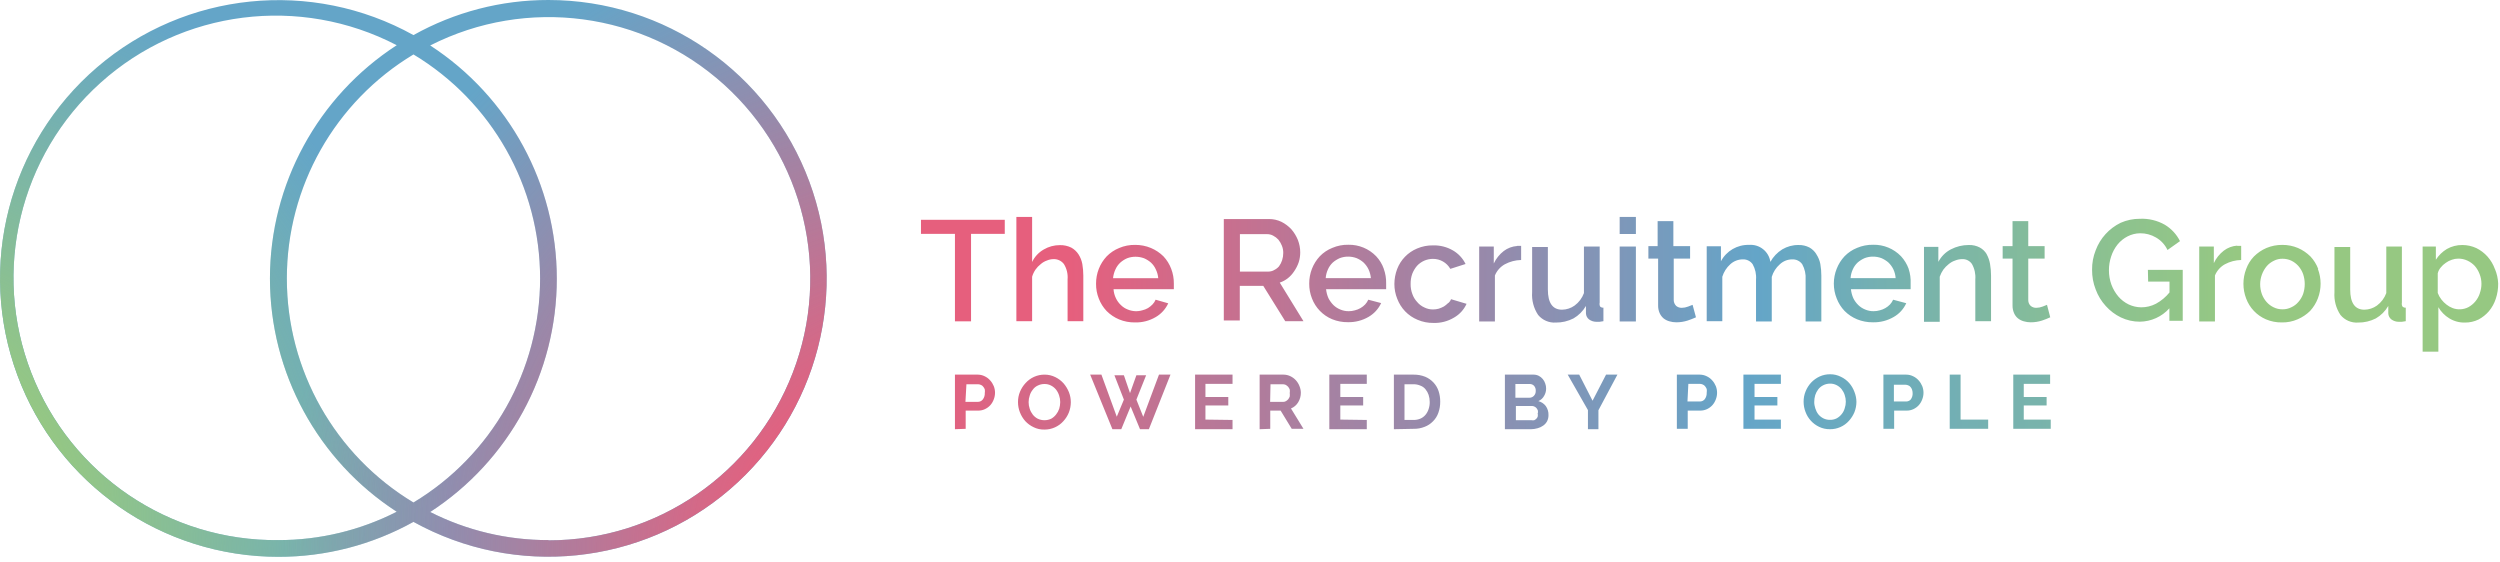 <?xml version="1.0" encoding="UTF-8"?>
<svg width="249px" height="56px" viewBox="0 0 249 56" version="1.1" xmlns="http://www.w3.org/2000/svg" xmlns:xlink="http://www.w3.org/1999/xlink">
    <title>the recruitment group logo@2x</title>
    <defs>
        <linearGradient x1="0%" y1="49.954%" x2="99.96%" y2="49.954%" id="linearGradient-1">
            <stop stop-color="#E65F7D" offset="9%"></stop>
            <stop stop-color="#64A5C8" offset="53%"></stop>
            <stop stop-color="#74B0B1" offset="61%"></stop>
            <stop stop-color="#8DC28F" offset="76%"></stop>
            <stop stop-color="#96C882" offset="84%"></stop>
        </linearGradient>
        <radialGradient cx="108.401%" cy="96.165%" fx="108.401%" fy="96.165%" r="108.791%" gradientTransform="translate(1.084,0.962),scale(0.674,1),translate(-1.084,-0.962)" id="radialGradient-2">
            <stop stop-color="#64A5C8" offset="26%"></stop>
            <stop stop-color="#64A5C8" offset="100%"></stop>
        </radialGradient>
        <radialGradient cx="-9.28%" cy="89.213%" fx="-9.28%" fy="89.213%" r="94.102%" gradientTransform="translate(-0.093,0.892),scale(0.674,1),translate(0.093,-0.892)" id="radialGradient-3">
            <stop stop-color="#96C882" offset="29%"></stop>
            <stop stop-color="#96C882" stop-opacity="0.14" offset="90%"></stop>
            <stop stop-color="#96C882" stop-opacity="0" offset="100%"></stop>
        </radialGradient>
        <radialGradient cx="108.401%" cy="96.165%" fx="108.401%" fy="96.165%" r="108.791%" gradientTransform="translate(1.084,0.962),scale(0.674,1),translate(-1.084,-0.962)" id="radialGradient-4">
            <stop stop-color="#E65F7D" offset="26%"></stop>
            <stop stop-color="#E65F7D" stop-opacity="0.74" offset="45%"></stop>
            <stop stop-color="#E65F7D" stop-opacity="0" offset="100%"></stop>
        </radialGradient>
        <linearGradient x1="-3.339%" y1="50.334%" x2="138.86%" y2="50.334%" id="linearGradient-5">
            <stop stop-color="#E65F7D" offset="0%"></stop>
            <stop stop-color="#64A5C8" offset="53%"></stop>
            <stop stop-color="#96C882" offset="100%"></stop>
        </linearGradient>
    </defs>
    <g id="Symbols" stroke="none" stroke-width="1" fill="none" fill-rule="evenodd">
        <g id="Logo-/-Colour-Logo" fill-rule="nonzero">
            <g id="the-recruitment-group-logo">
                <path d="M91.729,21.891 L100.075,21.891 L100.075,23.296 L96.716,23.296 L96.716,32.002 L95.112,32.002 L95.112,23.296 L91.729,23.296 L91.729,21.891 Z M107.413,25.323 C107.234,25.049 106.99,24.823 106.704,24.664 C106.349,24.488 105.956,24.403 105.56,24.415 C104.995,24.412 104.441,24.563 103.955,24.851 C103.451,25.137 103.047,25.571 102.799,26.095 L102.799,21.604 L101.231,21.604 L101.231,31.99 L102.799,31.99 L102.799,27.562 C102.872,27.31 102.986,27.07 103.134,26.853 C103.28,26.645 103.456,26.461 103.657,26.306 C103.838,26.146 104.05,26.024 104.279,25.945 C104.483,25.858 104.703,25.812 104.925,25.808 C105.334,25.792 105.725,25.978 105.97,26.306 C106.25,26.76 106.376,27.292 106.331,27.823 L106.331,31.99 L107.898,31.99 L107.898,27.45 C107.898,27.063 107.865,26.676 107.799,26.294 C107.735,25.948 107.604,25.618 107.413,25.323 L107.413,25.323 Z M116.654,26.779 C116.482,26.317 116.22,25.894 115.883,25.535 C115.525,25.18 115.103,24.898 114.639,24.701 C114.139,24.492 113.602,24.387 113.06,24.391 C112.513,24.381 111.97,24.486 111.468,24.701 C111,24.891 110.577,25.174 110.224,25.535 C109.886,25.896 109.62,26.318 109.44,26.779 C109.256,27.25 109.164,27.752 109.167,28.259 C109.161,28.765 109.254,29.268 109.44,29.739 C109.616,30.201 109.883,30.624 110.224,30.983 C110.58,31.339 111.003,31.622 111.468,31.816 C111.969,32.021 112.506,32.122 113.047,32.114 C113.772,32.133 114.487,31.948 115.112,31.58 C115.657,31.262 116.091,30.784 116.356,30.211 L115.1,29.851 C115.027,30.027 114.922,30.187 114.789,30.323 C114.654,30.461 114.503,30.582 114.341,30.684 C114.162,30.786 113.969,30.862 113.769,30.908 C113.297,31.046 112.793,31.02 112.338,30.833 C112.077,30.735 111.84,30.583 111.642,30.386 C111.434,30.191 111.265,29.959 111.144,29.701 C111.008,29.421 110.928,29.117 110.908,28.806 L116.915,28.806 C116.915,28.731 116.915,28.644 116.915,28.545 C116.915,28.445 116.915,28.346 116.915,28.234 C116.919,27.737 116.831,27.243 116.654,26.779 L116.654,26.779 Z M110.858,27.711 C110.888,27.41 110.968,27.116 111.095,26.841 C111.209,26.583 111.374,26.35 111.58,26.157 C111.783,25.976 112.014,25.829 112.264,25.721 C112.53,25.621 112.812,25.57 113.097,25.572 C113.385,25.572 113.672,25.623 113.943,25.721 C114.196,25.829 114.431,25.976 114.639,26.157 C114.845,26.35 115.01,26.583 115.124,26.841 C115.256,27.114 115.336,27.409 115.361,27.711 L110.858,27.711 Z M127.463,28.147 C127.755,28.049 128.029,27.902 128.271,27.711 C128.513,27.518 128.723,27.287 128.893,27.027 C129.087,26.747 129.242,26.442 129.353,26.119 C129.453,25.801 129.503,25.47 129.502,25.137 C129.502,24.711 129.422,24.289 129.266,23.893 C129.109,23.508 128.891,23.151 128.619,22.836 C128.334,22.53 127.997,22.278 127.624,22.09 C127.236,21.906 126.811,21.812 126.381,21.816 L121.891,21.816 L121.891,31.915 L123.483,31.915 L123.483,28.47 L125.821,28.47 L128.01,31.99 L129.826,31.99 L127.463,28.147 Z M126.903,26.903 C126.716,27.004 126.506,27.055 126.294,27.052 L123.495,27.052 L123.495,23.321 L126.206,23.321 C126.415,23.32 126.62,23.371 126.803,23.47 C127,23.57 127.177,23.705 127.326,23.868 C127.471,24.049 127.588,24.25 127.674,24.465 C127.77,24.698 127.816,24.948 127.811,25.199 C127.812,25.444 127.774,25.687 127.699,25.92 C127.628,26.139 127.523,26.344 127.388,26.53 C127.244,26.694 127.065,26.826 126.866,26.915 L126.903,26.903 Z M137.823,26.766 C137.66,26.303 137.401,25.88 137.065,25.522 C136.341,24.77 135.335,24.355 134.291,24.378 C133.744,24.367 133.201,24.473 132.699,24.689 C132.23,24.875 131.806,25.159 131.455,25.522 C131.118,25.884 130.852,26.306 130.672,26.766 C130.488,27.238 130.395,27.74 130.398,28.246 C130.393,28.753 130.486,29.255 130.672,29.726 C131.029,30.659 131.753,31.405 132.674,31.791 C133.175,31.996 133.712,32.097 134.254,32.09 C134.978,32.106 135.693,31.921 136.318,31.555 C136.864,31.237 137.298,30.76 137.562,30.187 L136.281,29.851 C136.204,30.024 136.099,30.184 135.97,30.323 C135.693,30.611 135.339,30.814 134.95,30.908 C134.749,30.968 134.539,30.997 134.328,30.995 C134.047,30.998 133.767,30.943 133.507,30.833 C133.248,30.732 133.011,30.58 132.811,30.386 C132.611,30.184 132.443,29.954 132.313,29.701 C132.188,29.417 132.109,29.115 132.077,28.806 L138.06,28.806 C138.06,28.731 138.06,28.644 138.06,28.545 C138.066,28.441 138.066,28.337 138.06,28.234 C138.072,27.738 137.992,27.245 137.823,26.779 L137.823,26.766 Z M132.04,27.699 C132.061,27.398 132.137,27.103 132.264,26.828 C132.378,26.57 132.543,26.338 132.749,26.144 C132.957,25.964 133.192,25.817 133.445,25.709 C133.711,25.608 133.994,25.557 134.279,25.56 C134.563,25.559 134.845,25.609 135.112,25.709 C135.367,25.814 135.602,25.962 135.808,26.144 C136.014,26.341 136.183,26.572 136.306,26.828 C136.433,27.103 136.512,27.398 136.542,27.699 L132.04,27.699 Z M144.229,30.187 C144.103,30.312 143.966,30.424 143.818,30.522 C143.651,30.612 143.476,30.687 143.296,30.746 C143.109,30.796 142.917,30.821 142.724,30.821 C142.426,30.823 142.132,30.755 141.866,30.622 C141.592,30.5 141.349,30.317 141.157,30.087 C140.941,29.858 140.776,29.587 140.672,29.291 C140.55,28.969 140.491,28.627 140.498,28.284 C140.491,27.941 140.545,27.6 140.659,27.276 C140.772,26.986 140.931,26.717 141.132,26.48 C141.538,26.038 142.111,25.785 142.711,25.784 C143.429,25.775 144.096,26.155 144.453,26.779 L145.97,26.294 C145.697,25.733 145.264,25.265 144.726,24.95 C144.124,24.597 143.434,24.421 142.736,24.44 C142.19,24.43 141.647,24.536 141.144,24.751 C140.227,25.132 139.507,25.875 139.154,26.803 C138.975,27.277 138.883,27.778 138.881,28.284 C138.879,28.791 138.976,29.293 139.167,29.764 C139.343,30.226 139.609,30.649 139.95,31.007 C140.302,31.373 140.725,31.661 141.194,31.853 C141.693,32.066 142.231,32.172 142.774,32.164 C143.495,32.188 144.208,32.002 144.826,31.629 C145.375,31.316 145.81,30.837 146.07,30.261 L144.527,29.801 C144.474,29.939 144.389,30.063 144.279,30.162 L144.229,30.187 Z M151.107,24.502 C150.624,24.535 150.162,24.708 149.776,25 C149.35,25.329 149.009,25.756 148.781,26.244 L148.781,24.552 L147.326,24.552 L147.326,32.015 L148.893,32.015 L148.893,27.438 C149.086,26.962 149.438,26.566 149.888,26.318 C150.386,26.052 150.94,25.907 151.505,25.896 L151.505,24.49 L151.107,24.49 L151.107,24.502 Z M159.328,30.162 L159.328,24.552 L157.761,24.552 L157.761,29.192 C157.58,29.689 157.255,30.122 156.828,30.435 C156.465,30.695 156.031,30.838 155.585,30.846 C154.639,30.846 154.167,30.174 154.167,28.831 L154.167,24.602 L152.6,24.602 L152.6,29.104 C152.542,29.904 152.752,30.701 153.197,31.368 C153.63,31.89 154.286,32.172 154.963,32.127 C155.572,32.133 156.173,31.992 156.716,31.716 C157.233,31.418 157.662,30.989 157.96,30.473 L157.96,31.206 C157.967,31.446 158.081,31.67 158.271,31.816 C158.485,31.97 158.742,32.053 159.005,32.052 L159.303,32.052 L159.701,31.99 L159.701,30.647 C159.577,30.657 159.454,30.612 159.366,30.522 C159.312,30.401 159.299,30.266 159.328,30.137 L159.328,30.162 Z M161.318,32.015 L162.935,32.015 L162.935,24.552 L161.318,24.552 L161.318,32.015 Z M161.318,23.308 L162.935,23.308 L162.935,21.604 L161.318,21.604 L161.318,23.308 Z M168.134,30.535 C167.932,30.614 167.717,30.656 167.5,30.659 C167.301,30.664 167.107,30.598 166.953,30.473 C166.798,30.322 166.708,30.117 166.704,29.9 L166.704,25.759 L168.333,25.759 L168.333,24.515 L166.667,24.515 L166.667,22.027 L165.1,22.027 L165.1,24.515 L164.179,24.515 L164.179,25.759 L165.149,25.759 L165.149,30.41 C165.142,30.675 165.193,30.939 165.299,31.182 C165.387,31.382 165.519,31.56 165.684,31.704 C165.857,31.842 166.056,31.944 166.269,32.002 C166.495,32.068 166.729,32.102 166.965,32.102 C167.345,32.103 167.723,32.044 168.085,31.928 C168.368,31.835 168.646,31.727 168.918,31.604 L168.582,30.361 L168.134,30.535 Z M180.908,25.311 C180.738,25.038 180.503,24.811 180.224,24.652 C179.886,24.477 179.509,24.391 179.129,24.403 C178.56,24.395 178,24.546 177.512,24.838 C177.019,25.145 176.612,25.573 176.331,26.082 C176.177,25.047 175.247,24.307 174.204,24.391 C173.037,24.358 171.953,24.989 171.405,26.02 L171.405,24.527 L169.988,24.527 L169.988,31.99 L171.542,31.99 L171.542,27.562 C171.69,27.083 171.965,26.653 172.338,26.318 C172.678,26.007 173.121,25.834 173.582,25.833 C173.971,25.815 174.342,25.998 174.565,26.318 C174.827,26.783 174.944,27.316 174.9,27.848 L174.9,32.015 L176.468,32.015 L176.468,27.575 C176.611,27.094 176.887,26.663 177.264,26.331 C177.599,26.011 178.044,25.833 178.507,25.833 C178.9,25.816 179.275,25.998 179.502,26.318 C179.761,26.785 179.878,27.316 179.838,27.848 L179.838,32.015 L181.405,32.015 L181.405,27.45 C181.405,27.063 181.372,26.676 181.306,26.294 C181.239,25.947 181.104,25.617 180.908,25.323 L180.908,25.311 Z M190.1,26.766 C189.931,26.306 189.673,25.883 189.341,25.522 C188.617,24.77 187.611,24.355 186.567,24.378 C186.016,24.368 185.47,24.474 184.963,24.689 C184.494,24.877 184.071,25.161 183.719,25.522 C183.381,25.884 183.115,26.306 182.935,26.766 C182.747,27.237 182.65,27.739 182.649,28.246 C182.648,28.754 182.745,29.256 182.935,29.726 C183.111,30.189 183.378,30.612 183.719,30.97 C184.074,31.328 184.497,31.611 184.963,31.803 C185.464,32.006 186.001,32.108 186.542,32.102 C187.271,32.12 187.99,31.935 188.619,31.567 C189.168,31.254 189.604,30.775 189.863,30.199 L188.557,29.851 C188.48,30.024 188.375,30.184 188.246,30.323 C187.969,30.611 187.615,30.814 187.226,30.908 C187.024,30.967 186.815,30.997 186.604,30.995 C186.323,30.998 186.043,30.943 185.784,30.833 C185.524,30.732 185.287,30.58 185.087,30.386 C184.883,30.188 184.715,29.956 184.59,29.701 C184.464,29.417 184.385,29.115 184.353,28.806 L190.299,28.806 C190.294,28.719 190.294,28.632 190.299,28.545 C190.305,28.441 190.305,28.337 190.299,28.234 C190.322,27.741 190.255,27.247 190.1,26.779 L190.1,26.766 Z M184.316,27.699 C184.337,27.398 184.413,27.103 184.54,26.828 C184.654,26.57 184.819,26.338 185.025,26.144 C185.233,25.964 185.468,25.817 185.721,25.709 C185.983,25.608 186.262,25.558 186.542,25.56 C186.831,25.558 187.118,25.608 187.388,25.709 C187.642,25.817 187.877,25.964 188.085,26.144 C188.29,26.341 188.459,26.572 188.582,26.828 C188.709,27.103 188.785,27.398 188.806,27.699 L184.316,27.699 Z M197.873,25.311 C197.707,25.035 197.471,24.807 197.189,24.652 C196.852,24.475 196.475,24.389 196.095,24.403 C195.471,24.4 194.856,24.549 194.303,24.838 C193.771,25.115 193.337,25.55 193.06,26.082 L193.06,24.59 L191.629,24.59 L191.629,32.052 L193.197,32.052 L193.197,27.562 C193.284,27.311 193.405,27.072 193.557,26.853 C193.71,26.647 193.89,26.463 194.092,26.306 C194.283,26.146 194.502,26.023 194.739,25.945 C194.952,25.858 195.18,25.812 195.41,25.808 C195.804,25.783 196.183,25.968 196.405,26.294 C196.668,26.759 196.785,27.291 196.741,27.823 L196.741,31.99 L198.308,31.99 L198.308,27.45 C198.308,27.063 198.275,26.676 198.209,26.294 C198.152,25.954 198.038,25.626 197.873,25.323 L197.873,25.311 Z M203.445,30.535 C203.243,30.614 203.028,30.656 202.811,30.659 C202.612,30.664 202.418,30.598 202.264,30.473 C202.104,30.325 202.014,30.118 202.015,29.9 L202.015,25.759 L203.644,25.759 L203.644,24.515 L202.015,24.515 L202.015,22.027 L200.448,22.027 L200.448,24.515 L199.465,24.515 L199.465,25.759 L200.448,25.759 L200.448,30.41 C200.441,30.675 200.492,30.939 200.597,31.182 C200.682,31.384 200.814,31.563 200.983,31.704 C201.155,31.842 201.354,31.944 201.567,32.002 C201.793,32.068 202.028,32.102 202.264,32.102 C202.644,32.103 203.021,32.044 203.383,31.928 C203.662,31.835 203.936,31.727 204.204,31.604 L203.881,30.361 L203.445,30.535 Z M213.955,28.047 L216.082,28.047 L216.082,29.129 C215.711,29.586 215.255,29.966 214.739,30.249 C214.283,30.489 213.774,30.613 213.259,30.609 C212.828,30.604 212.404,30.506 212.015,30.323 C211.62,30.131 211.269,29.86 210.983,29.527 C210.69,29.179 210.459,28.784 210.299,28.358 C210.133,27.9 210.048,27.416 210.05,26.928 C210.047,26.454 210.123,25.984 210.274,25.535 C210.412,25.106 210.627,24.706 210.908,24.353 C211.18,24.018 211.519,23.743 211.903,23.545 C212.288,23.346 212.714,23.24 213.147,23.234 C213.706,23.226 214.257,23.372 214.739,23.657 C215.238,23.945 215.638,24.379 215.883,24.9 L217.127,24.017 C216.79,23.343 216.268,22.778 215.622,22.388 C214.866,21.958 214.003,21.751 213.134,21.791 C212.475,21.787 211.822,21.923 211.219,22.189 C210.069,22.748 209.178,23.728 208.731,24.925 C208.485,25.542 208.363,26.202 208.371,26.866 C208.364,27.538 208.486,28.205 208.731,28.831 C208.956,29.443 209.298,30.005 209.739,30.485 C210.162,30.957 210.673,31.342 211.244,31.617 C211.83,31.897 212.472,32.042 213.122,32.04 C214.248,32.03 215.318,31.547 216.07,30.709 L216.07,31.953 L217.4,31.953 L217.4,26.878 L213.93,26.878 L213.955,28.047 Z M222.823,24.465 C222.341,24.498 221.878,24.671 221.493,24.963 C221.066,25.292 220.725,25.718 220.498,26.206 L220.498,24.552 L219.042,24.552 L219.042,32.015 L220.609,32.015 L220.609,27.438 C220.803,26.962 221.154,26.566 221.604,26.318 C222.103,26.052 222.657,25.907 223.221,25.896 L223.221,24.49 L222.823,24.49 L222.823,24.465 Z M230.896,26.791 C230.723,26.33 230.461,25.907 230.124,25.547 C229.766,25.19 229.344,24.903 228.881,24.701 C228.385,24.492 227.852,24.387 227.313,24.391 C226.771,24.387 226.234,24.492 225.734,24.701 C225.269,24.902 224.847,25.189 224.49,25.547 C224.148,25.903 223.886,26.327 223.719,26.791 C223.354,27.74 223.354,28.79 223.719,29.739 C224.066,30.665 224.776,31.411 225.684,31.803 C226.187,32.018 226.729,32.124 227.276,32.114 C227.815,32.125 228.349,32.019 228.843,31.803 C229.307,31.606 229.729,31.324 230.087,30.97 C230.419,30.607 230.681,30.185 230.858,29.726 C231.223,28.778 231.223,27.727 230.858,26.779 L230.896,26.791 Z M229.391,29.279 C229.286,29.572 229.125,29.842 228.918,30.075 C228.725,30.304 228.483,30.487 228.209,30.609 C227.939,30.744 227.64,30.812 227.338,30.808 C227.032,30.812 226.73,30.744 226.455,30.609 C226.19,30.484 225.954,30.306 225.759,30.087 C225.554,29.857 225.394,29.592 225.286,29.303 C225.17,28.98 225.111,28.639 225.112,28.296 C225.119,27.641 225.352,27.008 225.771,26.505 C225.967,26.279 226.209,26.097 226.48,25.97 C226.745,25.834 227.04,25.766 227.338,25.771 C227.639,25.769 227.936,25.833 228.209,25.958 C228.478,26.089 228.718,26.27 228.918,26.493 C229.125,26.73 229.286,27.004 229.391,27.301 C229.606,27.943 229.606,28.637 229.391,29.279 L229.391,29.279 Z M239.229,30.149 L239.229,24.552 L237.674,24.552 L237.674,29.192 C237.493,29.689 237.168,30.122 236.741,30.435 C236.378,30.695 235.944,30.838 235.498,30.846 C234.552,30.846 234.08,30.174 234.08,28.831 L234.08,24.602 L232.512,24.602 L232.512,29.104 C232.455,29.904 232.665,30.701 233.109,31.368 C233.54,31.893 234.199,32.176 234.876,32.127 C235.485,32.133 236.086,31.992 236.629,31.716 C237.146,31.418 237.575,30.989 237.873,30.473 L237.873,31.206 C237.88,31.446 237.994,31.67 238.184,31.816 C238.397,31.97 238.654,32.053 238.918,32.052 L239.216,32.052 L239.614,31.99 L239.614,30.647 C239.49,30.657 239.367,30.612 239.279,30.522 C239.219,30.403 239.202,30.267 239.229,30.137 L239.229,30.149 Z M248.495,26.803 C248.33,26.347 248.081,25.925 247.761,25.56 C247.449,25.211 247.073,24.924 246.654,24.714 C246.21,24.507 245.726,24.401 245.236,24.403 C244.7,24.399 244.173,24.536 243.706,24.801 C243.264,25.068 242.889,25.434 242.612,25.871 L242.612,24.552 L241.294,24.552 L241.294,35.025 L242.861,35.025 L242.861,30.597 C243.124,31.05 243.496,31.43 243.943,31.704 C244.417,31.996 244.966,32.143 245.522,32.127 C245.983,32.13 246.438,32.028 246.853,31.828 C247.251,31.619 247.606,31.336 247.898,30.995 C248.204,30.628 248.436,30.206 248.582,29.751 C248.745,29.262 248.825,28.749 248.818,28.234 C248.797,27.738 248.687,27.249 248.495,26.791 L248.495,26.803 Z M246.99,29.216 C246.893,29.512 246.741,29.786 246.542,30.025 C246.349,30.258 246.112,30.452 245.846,30.597 C245.359,30.845 244.79,30.877 244.279,30.684 C244.059,30.6 243.853,30.483 243.669,30.336 C243.478,30.188 243.307,30.017 243.159,29.826 C243.007,29.629 242.886,29.411 242.799,29.179 L242.799,27.226 C242.85,27.01 242.952,26.81 243.097,26.642 C243.238,26.464 243.406,26.309 243.595,26.182 C243.78,26.046 243.986,25.941 244.204,25.871 C244.403,25.798 244.614,25.761 244.826,25.759 C245.148,25.754 245.467,25.822 245.759,25.958 C246.035,26.087 246.285,26.269 246.493,26.493 C246.695,26.729 246.855,26.998 246.965,27.289 C247.089,27.597 247.152,27.926 247.152,28.259 C247.154,28.581 247.099,28.901 246.99,29.204 L246.99,29.216 Z" id="Shape" fill="url(#linearGradient-1)"></path>
                <g id="Group" transform="translate(0.004, -0)">
                    <path d="M54.623,2.62579028e-05 C49.916,-0.006 45.286,1.197 41.178,3.495 C31.036,-2.133 18.463,-0.853 9.664,6.703 C0.864,14.259 -2.301,26.495 1.729,37.37 C5.759,48.246 16.134,55.463 27.733,55.46 C32.438,55.463 37.066,54.265 41.178,51.978 C51.319,57.593 63.884,56.306 72.677,48.751 C81.469,41.195 84.632,28.967 80.606,18.096 C76.581,7.225 66.216,0.006 54.623,2.62579028e-05 Z M27.733,53.794 C16.86,53.907 7.054,47.273 3.115,37.138 C-0.824,27.003 1.927,15.488 10.023,8.229 C18.118,0.97 29.864,-0.514 39.511,4.503 C31.636,9.606 26.882,18.352 26.882,27.736 C26.882,37.121 31.636,45.866 39.511,50.97 C35.863,52.829 31.827,53.796 27.733,53.794 Z M41.178,5.423 C49.004,10.134 53.79,18.601 53.79,27.736 C53.79,36.871 49.004,45.338 41.178,50.05 C33.352,45.338 28.566,36.871 28.566,27.736 C28.566,18.601 33.352,10.134 41.178,5.423 Z M54.623,53.794 C50.531,53.805 46.494,52.846 42.844,50.995 C50.708,45.883 55.453,37.14 55.453,27.761 C55.453,18.382 50.708,9.639 42.844,4.527 C52.462,-0.356 64.093,1.191 72.1,8.417 C80.107,15.644 82.834,27.056 78.959,37.122 C75.084,47.188 65.409,53.826 54.623,53.818 L54.623,53.794 Z" id="Shape" fill="url(#radialGradient-2)"></path>
                    <path d="M54.623,2.62579028e-05 C49.916,-0.006 45.286,1.197 41.178,3.495 C31.036,-2.133 18.463,-0.853 9.664,6.703 C0.864,14.259 -2.301,26.495 1.729,37.37 C5.759,48.246 16.134,55.463 27.733,55.46 C32.438,55.463 37.066,54.265 41.178,51.978 C51.319,57.593 63.884,56.306 72.677,48.751 C81.469,41.195 84.632,28.967 80.606,18.096 C76.581,7.225 66.216,0.006 54.623,2.62579028e-05 Z M27.733,53.794 C16.86,53.907 7.054,47.273 3.115,37.138 C-0.824,27.003 1.927,15.488 10.023,8.229 C18.118,0.97 29.864,-0.514 39.511,4.503 C31.636,9.606 26.882,18.352 26.882,27.736 C26.882,37.121 31.636,45.866 39.511,50.97 C35.863,52.829 31.827,53.796 27.733,53.794 Z M41.178,5.423 C49.004,10.134 53.79,18.601 53.79,27.736 C53.79,36.871 49.004,45.338 41.178,50.05 C33.352,45.338 28.566,36.871 28.566,27.736 C28.566,18.601 33.352,10.134 41.178,5.423 Z M54.623,53.794 C50.531,53.805 46.494,52.846 42.844,50.995 C50.708,45.883 55.453,37.14 55.453,27.761 C55.453,18.382 50.708,9.639 42.844,4.527 C52.462,-0.356 64.093,1.191 72.1,8.417 C80.107,15.644 82.834,27.056 78.959,37.122 C75.084,47.188 65.409,53.826 54.623,53.818 L54.623,53.794 Z" id="Shape" fill="url(#radialGradient-3)"></path>
                    <path d="M54.623,2.62579028e-05 C49.916,-0.006 45.286,1.197 41.178,3.495 C31.036,-2.133 18.463,-0.853 9.664,6.703 C0.864,14.259 -2.301,26.495 1.729,37.37 C5.759,48.246 16.134,55.463 27.733,55.46 C32.438,55.463 37.066,54.265 41.178,51.978 C51.319,57.593 63.884,56.306 72.677,48.751 C81.469,41.195 84.632,28.967 80.606,18.096 C76.581,7.225 66.216,0.006 54.623,2.62579028e-05 Z M27.733,53.794 C16.86,53.907 7.054,47.273 3.115,37.138 C-0.824,27.003 1.927,15.488 10.023,8.229 C18.118,0.97 29.864,-0.514 39.511,4.503 C31.636,9.606 26.882,18.352 26.882,27.736 C26.882,37.121 31.636,45.866 39.511,50.97 C35.863,52.829 31.827,53.796 27.733,53.794 Z M41.178,5.423 C49.004,10.134 53.79,18.601 53.79,27.736 C53.79,36.871 49.004,45.338 41.178,50.05 C33.352,45.338 28.566,36.871 28.566,27.736 C28.566,18.601 33.352,10.134 41.178,5.423 Z M54.623,53.794 C50.531,53.805 46.494,52.846 42.844,50.995 C50.708,45.883 55.453,37.14 55.453,27.761 C55.453,18.382 50.708,9.639 42.844,4.527 C52.462,-0.356 64.093,1.191 72.1,8.417 C80.107,15.644 82.834,27.056 78.959,37.122 C75.084,47.188 65.409,53.826 54.623,53.818 L54.623,53.794 Z" id="Shape" fill="url(#radialGradient-4)"></path>
                </g>
                <path d="M95.112,42.749 L95.112,37.313 L97.388,37.313 C97.625,37.314 97.86,37.369 98.072,37.475 C98.282,37.572 98.468,37.712 98.619,37.886 C98.772,38.054 98.894,38.247 98.98,38.458 C99.146,38.881 99.146,39.352 98.98,39.776 C98.905,39.986 98.791,40.18 98.644,40.348 C98.494,40.515 98.312,40.65 98.109,40.746 C97.896,40.848 97.662,40.899 97.425,40.896 L96.182,40.896 L96.182,42.711 L95.112,42.749 Z M96.157,40.025 L97.4,40.025 C97.59,40.026 97.769,39.939 97.886,39.789 C98.028,39.604 98.099,39.374 98.085,39.142 C98.105,39.022 98.105,38.9 98.085,38.781 C98.049,38.68 97.994,38.587 97.923,38.507 C97.865,38.426 97.782,38.365 97.687,38.333 C97.605,38.295 97.516,38.274 97.425,38.271 L96.256,38.271 L96.157,40.025 Z M104.017,42.786 C103.647,42.795 103.28,42.714 102.948,42.55 C102.634,42.402 102.351,42.195 102.114,41.94 C101.885,41.68 101.704,41.381 101.58,41.057 C101.456,40.736 101.392,40.394 101.393,40.05 C101.389,39.696 101.457,39.345 101.592,39.017 C101.725,38.696 101.914,38.401 102.152,38.147 C102.386,37.889 102.669,37.682 102.985,37.537 C103.317,37.386 103.678,37.31 104.042,37.313 C104.413,37.312 104.78,37.397 105.112,37.562 C105.423,37.714 105.702,37.925 105.933,38.184 C106.158,38.447 106.339,38.745 106.468,39.067 C106.591,39.385 106.654,39.722 106.654,40.062 C106.652,40.416 106.584,40.766 106.455,41.095 C106.327,41.412 106.141,41.702 105.908,41.953 C105.676,42.212 105.392,42.42 105.075,42.562 C104.743,42.713 104.382,42.79 104.017,42.786 Z M102.45,40.05 C102.449,40.278 102.487,40.506 102.562,40.721 C102.63,40.933 102.736,41.131 102.873,41.306 C103.005,41.471 103.171,41.607 103.358,41.704 C103.784,41.904 104.276,41.904 104.701,41.704 C104.89,41.598 105.055,41.454 105.187,41.281 C105.324,41.111 105.429,40.917 105.498,40.709 C105.562,40.495 105.595,40.273 105.597,40.05 C105.598,39.821 105.56,39.594 105.485,39.378 C105.417,39.166 105.312,38.968 105.174,38.794 C105.037,38.628 104.868,38.493 104.677,38.396 C104.476,38.294 104.254,38.243 104.03,38.246 C103.792,38.245 103.558,38.301 103.346,38.408 C103.151,38.5 102.984,38.642 102.861,38.818 C102.723,38.986 102.621,39.181 102.562,39.391 C102.489,39.603 102.451,39.825 102.45,40.05 L102.45,40.05 Z M110.995,37.376 L111.94,37.376 L112.55,39.154 L113.184,37.376 L114.154,37.376 L113.184,39.801 L113.868,41.517 L115.435,37.313 L116.58,37.313 L114.428,42.749 L113.545,42.749 L112.612,40.485 L111.679,42.749 L110.796,42.749 L108.582,37.313 L109.701,37.313 L111.231,41.505 L111.94,39.801 L110.995,37.376 Z M122.761,41.828 L122.761,42.749 L119.03,42.749 L119.03,37.313 L122.761,37.313 L122.761,38.234 L120.062,38.234 L120.062,39.54 L122.338,39.54 L122.338,40.386 L120.062,40.386 L120.062,41.791 L122.761,41.828 Z M125.46,42.749 L125.46,37.313 L127.848,37.313 C128.086,37.315 128.319,37.371 128.532,37.475 C128.74,37.575 128.926,37.714 129.08,37.886 C129.229,38.054 129.347,38.248 129.428,38.458 C129.513,38.663 129.56,38.882 129.565,39.104 C129.568,39.442 129.478,39.773 129.303,40.062 C129.136,40.342 128.883,40.56 128.582,40.684 L129.826,42.711 L128.657,42.711 L127.55,40.896 L126.517,40.896 L126.517,42.711 L125.46,42.749 Z M126.505,40.025 L127.823,40.025 C127.916,40.027 128.007,40.001 128.085,39.95 C128.17,39.902 128.246,39.839 128.308,39.764 C128.373,39.681 128.423,39.589 128.458,39.49 C128.471,39.374 128.471,39.258 128.458,39.142 C128.477,39.026 128.477,38.909 128.458,38.794 C128.419,38.694 128.364,38.602 128.296,38.52 C128.226,38.447 128.147,38.385 128.06,38.333 C127.973,38.295 127.88,38.274 127.786,38.271 L126.542,38.271 L126.505,40.025 Z M136.132,41.828 L136.132,42.749 L132.4,42.749 L132.4,37.313 L136.132,37.313 L136.132,38.234 L133.495,38.234 L133.495,39.54 L135.771,39.54 L135.771,40.386 L133.495,40.386 L133.495,41.791 L136.132,41.828 Z M138.831,42.749 L138.831,37.313 L140.796,37.313 C141.192,37.308 141.585,37.38 141.953,37.525 C142.269,37.658 142.553,37.857 142.786,38.109 C143.01,38.353 143.18,38.641 143.284,38.955 C143.394,39.292 143.448,39.645 143.445,40 C143.45,40.381 143.387,40.76 143.259,41.119 C143.147,41.438 142.964,41.727 142.724,41.965 C142.49,42.207 142.206,42.394 141.891,42.512 C141.543,42.651 141.17,42.719 140.796,42.711 L138.831,42.749 Z M142.4,40.037 C142.402,39.796 142.364,39.557 142.289,39.328 C142.22,39.124 142.115,38.935 141.978,38.769 C141.844,38.604 141.668,38.479 141.468,38.408 C141.256,38.316 141.027,38.269 140.796,38.271 L139.888,38.271 L139.888,41.828 L140.796,41.828 C141.031,41.831 141.264,41.785 141.48,41.692 C141.672,41.607 141.842,41.479 141.978,41.318 C142.117,41.15 142.223,40.955 142.289,40.746 C142.366,40.518 142.404,40.278 142.4,40.037 L142.4,40.037 Z M154.229,41.356 C154.231,41.563 154.184,41.767 154.092,41.953 C154,42.126 153.868,42.275 153.706,42.388 C153.541,42.507 153.356,42.595 153.159,42.649 C152.941,42.714 152.715,42.748 152.488,42.749 L149.888,42.749 L149.888,37.313 L152.761,37.313 C152.939,37.315 153.113,37.357 153.271,37.438 C153.419,37.515 153.55,37.62 153.657,37.749 C153.768,37.88 153.852,38.033 153.905,38.197 C153.965,38.355 153.995,38.524 153.993,38.694 C153.996,38.952 153.927,39.207 153.794,39.428 C153.668,39.662 153.466,39.846 153.221,39.95 C153.513,40.027 153.771,40.197 153.955,40.435 C154.147,40.703 154.243,41.027 154.229,41.356 L154.229,41.356 Z M150.933,38.246 L150.933,39.614 L152.326,39.614 C152.495,39.617 152.657,39.549 152.774,39.428 C152.902,39.295 152.969,39.115 152.96,38.93 C152.972,38.75 152.914,38.572 152.799,38.433 C152.69,38.314 152.537,38.246 152.376,38.246 L150.933,38.246 Z M153.172,41.157 C153.185,41.066 153.185,40.974 153.172,40.883 C153.138,40.798 153.092,40.718 153.035,40.647 C152.98,40.584 152.912,40.533 152.836,40.498 C152.759,40.458 152.674,40.437 152.587,40.435 L150.983,40.435 L150.983,41.853 L152.537,41.853 C152.628,41.872 152.721,41.872 152.811,41.853 C152.889,41.815 152.96,41.765 153.022,41.704 C153.086,41.642 153.133,41.565 153.159,41.48 C153.181,41.373 153.177,41.262 153.147,41.157 L153.172,41.157 Z M157.289,37.313 L158.619,39.913 L159.963,37.313 L161.095,37.313 L159.204,40.858 L159.204,42.749 L158.159,42.749 L158.159,40.846 L156.144,37.313 L157.289,37.313 Z M167.015,42.711 L167.015,37.313 L169.303,37.313 C169.541,37.315 169.775,37.371 169.988,37.475 C170.197,37.572 170.384,37.712 170.535,37.886 C170.688,38.054 170.81,38.247 170.896,38.458 C171.062,38.881 171.062,39.352 170.896,39.776 C170.82,39.986 170.707,40.18 170.56,40.348 C170.409,40.515 170.227,40.65 170.025,40.746 C169.811,40.847 169.577,40.898 169.341,40.896 L168.097,40.896 L168.097,42.711 L167.015,42.711 Z M168.072,39.988 L169.316,39.988 C169.506,39.989 169.685,39.901 169.801,39.751 C169.935,39.563 170,39.335 169.988,39.104 C170.008,38.985 170.008,38.863 169.988,38.744 C169.947,38.645 169.892,38.553 169.826,38.47 C169.765,38.391 169.683,38.331 169.59,38.296 C169.508,38.258 169.419,38.237 169.328,38.234 L168.159,38.234 L168.072,39.988 Z M177.376,41.791 L177.376,42.711 L173.644,42.711 L173.644,37.313 L177.376,37.313 L177.376,38.234 L174.751,38.234 L174.751,39.54 L177.027,39.54 L177.027,40.386 L174.751,40.386 L174.751,41.791 L177.376,41.791 Z M182.264,42.749 C181.889,42.756 181.519,42.675 181.182,42.512 C180.551,42.212 180.065,41.676 179.826,41.02 C179.702,40.699 179.639,40.357 179.639,40.012 C179.636,39.658 179.703,39.307 179.838,38.98 C179.967,38.659 180.152,38.364 180.386,38.109 C180.626,37.855 180.913,37.648 181.231,37.5 C181.563,37.349 181.924,37.272 182.289,37.276 C182.656,37.274 183.018,37.36 183.346,37.525 C183.663,37.673 183.947,37.885 184.179,38.147 C184.405,38.407 184.582,38.706 184.701,39.03 C184.828,39.347 184.896,39.684 184.9,40.025 C184.898,40.378 184.831,40.728 184.701,41.057 C184.568,41.372 184.383,41.662 184.154,41.915 C183.675,42.454 182.985,42.758 182.264,42.749 L182.264,42.749 Z M180.697,40.012 C180.695,40.241 180.733,40.468 180.808,40.684 C180.872,40.895 180.973,41.093 181.107,41.269 C181.244,41.434 181.413,41.569 181.604,41.667 C181.809,41.768 182.035,41.82 182.264,41.816 C182.496,41.823 182.727,41.771 182.935,41.667 C183.128,41.56 183.297,41.417 183.433,41.244 C183.571,41.076 183.673,40.881 183.731,40.672 C183.88,40.241 183.88,39.772 183.731,39.341 C183.663,39.129 183.558,38.931 183.42,38.756 C183.284,38.591 183.114,38.455 182.923,38.358 C182.719,38.255 182.492,38.204 182.264,38.209 C182.03,38.21 181.8,38.265 181.592,38.371 C181.397,38.468 181.227,38.608 181.095,38.781 C180.966,38.955 180.865,39.148 180.796,39.353 C180.73,39.58 180.697,39.814 180.697,40.05 L180.697,40.012 Z M187.587,42.711 L187.587,37.313 L189.863,37.313 C190.101,37.314 190.335,37.369 190.547,37.475 C190.757,37.572 190.943,37.712 191.095,37.886 C191.247,38.054 191.369,38.247 191.455,38.458 C191.622,38.881 191.622,39.352 191.455,39.776 C191.38,39.986 191.266,40.18 191.119,40.348 C190.969,40.515 190.787,40.65 190.585,40.746 C190.371,40.848 190.137,40.899 189.9,40.896 L188.657,40.896 L188.657,42.711 L187.587,42.711 Z M188.632,39.988 L189.876,39.988 C190.036,39.983 190.188,39.916 190.299,39.801 C190.441,39.617 190.512,39.387 190.498,39.154 C190.497,39.031 190.476,38.909 190.435,38.794 C190.403,38.708 190.357,38.628 190.299,38.557 C190.24,38.476 190.157,38.415 190.062,38.383 C189.98,38.345 189.891,38.324 189.801,38.321 L188.632,38.321 L188.632,39.988 Z M194.192,42.711 L194.192,37.313 L195.274,37.313 L195.274,41.791 L198.022,41.791 L198.022,42.711 L194.192,42.711 Z M204.254,41.791 L204.254,42.711 L200.522,42.711 L200.522,37.313 L204.192,37.313 L204.192,38.234 L201.567,38.234 L201.567,39.54 L203.843,39.54 L203.843,40.386 L201.567,40.386 L201.567,41.791 L204.254,41.791 Z" id="Shape" fill="url(#linearGradient-5)"></path>
            </g>
        </g>
    </g>
</svg>